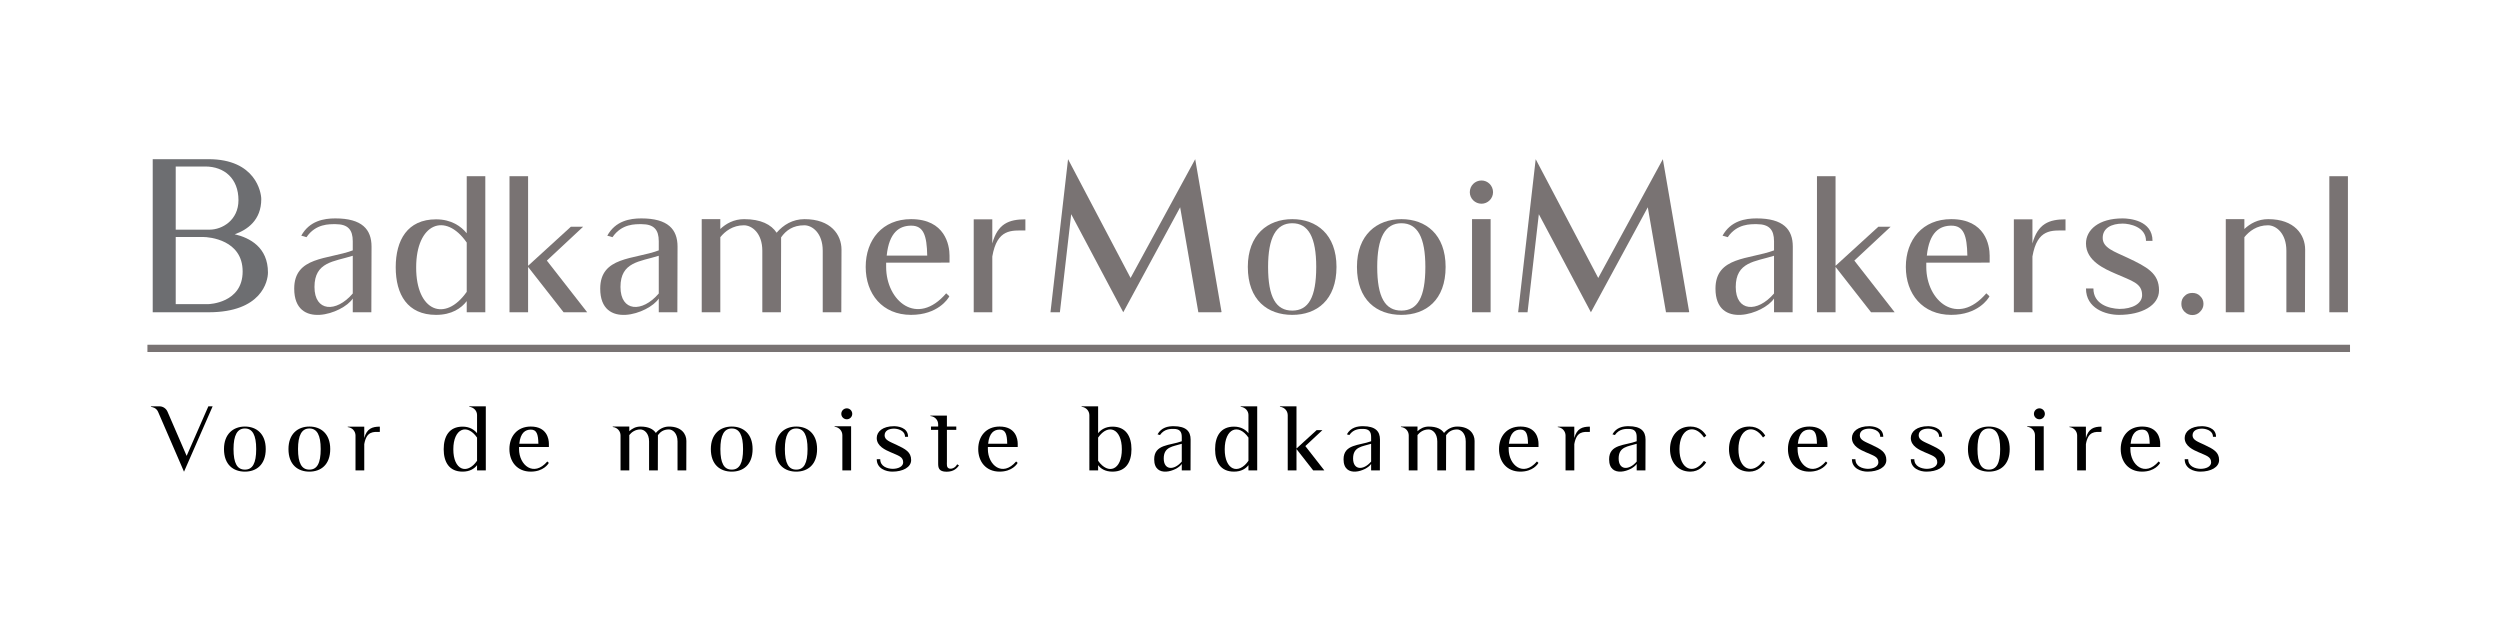 <?xml version="1.0" encoding="utf-8"?>
<!-- Generator: Adobe Illustrator 16.0.0, SVG Export Plug-In . SVG Version: 6.00 Build 0)  -->
<!DOCTYPE svg PUBLIC "-//W3C//DTD SVG 1.1//EN" "http://www.w3.org/Graphics/SVG/1.1/DTD/svg11.dtd">
<svg version="1.1" id="Layer_1" xmlns="http://www.w3.org/2000/svg" xmlns:xlink="http://www.w3.org/1999/xlink" x="0px" y="0px"
	 width="400px" height="100px" viewBox="0 0 400 100" enable-background="new 0 0 400 100" xml:space="preserve">
<g>
	<path fill="#6D6E71" d="M42.873,43.605c0,1.372-1.004,6.358-9.503,6.358h-8.935V25.468h8.935c7.529,0,8.433,5.321,8.433,6.392
		c0,3.379-2.242,4.919-4.25,5.622C39.962,38.05,42.873,39.556,42.873,43.605z M32.834,26.64h-4.718v10.105h5.421
		c2.008,0,4.618-1.506,4.618-4.718C38.155,28.581,35.913,26.64,32.834,26.64z M38.824,43.438c0-5.053-5.321-5.521-6.358-5.521h-4.35
		v10.741h5.253C33.37,48.658,38.824,48.524,38.824,43.438z"/>
	<path fill="#797373" d="M59.446,39.465l-0.03,10.498h-2.974v-2.201c-1.576,2.438-9.368,5.056-9.368-1.576
		c0-5.175,5.383-4.639,9.368-6.126v-1.457c0-1.844-0.773-2.736-2.736-2.736c-1.011,0-3.182-0.089-4.669,2.082l-0.833-0.238
		c1.309-2.379,3.628-2.766,5.442-2.766C57.93,34.944,59.446,36.699,59.446,39.465z M56.443,46.959v-6.037
		c-3.004,0.952-6.126,0.952-6.126,4.997C50.316,49.874,53.766,50.082,56.443,46.959z"/>
	<path fill="#797373" d="M69.769,35.093c2.468,0,4.015,1.13,4.907,2.23v-9.13h2.974v21.769h-2.974v-1.784
		c-0.862,1.13-2.379,2.201-4.907,2.201c-4.58,0-6.454-3.271-6.454-7.613C63.315,38.424,65.189,35.093,69.769,35.093z M74.676,46.691
		v-7.881c-3.45-4.966-8.089-3.033-8.089,3.956C66.557,49.814,71.226,51.629,74.676,46.691z"/>
	<path fill="#797373" d="M87.497,41.695l6.454,8.268h-3.777l-5.68-7.256v7.256H81.52V28.194h2.974v14.334l6.84-6.245h1.963
		L87.497,41.695z"/>
	<path fill="#797373" d="M108.407,39.465l-0.03,10.498h-2.974v-2.201c-1.576,2.438-9.368,5.056-9.368-1.576
		c0-5.175,5.383-4.639,9.368-6.126v-1.457c0-1.844-0.773-2.736-2.736-2.736c-1.011,0-3.182-0.089-4.669,2.082l-0.833-0.238
		c1.309-2.379,3.628-2.766,5.442-2.766C106.89,34.944,108.407,36.699,108.407,39.465z M105.403,46.959v-6.037
		c-3.004,0.952-6.126,0.952-6.126,4.997C99.277,49.874,102.727,50.082,105.403,46.959z"/>
	<path fill="#797373" d="M134.64,39.941l-0.03,10.022h-2.974v-9.844c0-2.825-1.666-4.074-2.944-4.074
		c-1.844,0-2.944,0.833-3.718,1.933v1.963l-0.03,10.022h-2.974v-9.844c0-2.825-1.666-4.074-2.944-4.074
		c-1.784,0-3.004,0.952-3.777,1.903v12.015h-2.974V35.063h2.974v1.576c0.922-0.862,2.171-1.576,3.807-1.576
		c2.676,0,4.342,0.862,5.204,2.171c1.071-1.249,2.558-2.171,4.461-2.171C132.945,35.063,134.64,37.562,134.64,39.941z"/>
	<path fill="#797373" d="M141.783,42.022c0,0.208,0,0.446,0,0.684c0,5.472,4.966,9.635,9.606,4.223l0.505,0.476
		c-0.178,0.387-1.844,2.974-6.126,2.974c-4.58,0-7.256-3.331-7.256-7.673s2.677-7.643,7.256-7.643c5.472,0,6.156,4.193,6.156,5.829
		v1.13H141.783z M141.872,40.893h6.483c-0.06-3.242-0.595-4.788-2.558-4.788C143.924,36.104,142.258,37.145,141.872,40.893z"/>
	<path fill="#797373" d="M164.061,35.093v1.784c-2.171,0-4.521-0.327-5.293,4.164v8.922h-2.974v-14.87h2.974v3.866
		C159.629,35.777,161.443,35.093,164.061,35.093z"/>
	<path fill="#797373" d="M195.316,49.963h-3.581l-2.911-16.798l-9.102,16.798l-8.332-15.694l-1.807,15.694h-1.506l2.811-24.495
		l10.005,19.007l10.34-19.007l4.216,24.461L195.316,49.963z"/>
	<path fill="#797373" d="M213.838,42.707c0,5.323-3.183,7.673-7.078,7.673c-3.926,0-7.108-2.35-7.108-7.673
		c0-5.145,3.182-7.643,7.108-7.643C210.655,35.063,213.838,37.502,213.838,42.707z M210.596,42.707c0-4.729-1.249-6.989-3.836-6.989
		c-2.588,0-3.866,2.29-3.866,6.989c0,4.877,1.278,6.989,3.866,6.989C209.347,49.695,210.596,47.584,210.596,42.707z"/>
	<path fill="#797373" d="M231.298,42.707c0,5.323-3.182,7.673-7.078,7.673c-3.925,0-7.107-2.35-7.107-7.673
		c0-5.145,3.183-7.643,7.107-7.643C228.116,35.063,231.298,37.502,231.298,42.707z M228.057,42.707c0-4.729-1.249-6.989-3.837-6.989
		c-2.587,0-3.865,2.29-3.865,6.989c0,4.877,1.278,6.989,3.865,6.989C226.808,49.695,228.057,47.584,228.057,42.707z"/>
	<path fill="#797373" d="M238.886,30.751c0,1.011-0.833,1.844-1.844,1.844c-1.041,0-1.874-0.833-1.874-1.844
		c0-1.041,0.833-1.874,1.874-1.874C238.053,28.877,238.886,29.71,238.886,30.751z M238.499,49.963h-2.974V35.063h2.974V49.963z"/>
	<path fill="#797373" d="M270.14,49.963h-3.581l-2.911-16.798l-9.102,16.798l-8.332-15.694l-1.807,15.694h-1.506l2.811-24.495
		l10.005,19.007l10.34-19.007l4.217,24.461L270.14,49.963z"/>
	<path fill="#797373" d="M286.848,39.465l-0.03,10.498h-2.974v-2.201c-1.576,2.438-9.368,5.056-9.368-1.576
		c0-5.175,5.383-4.639,9.368-6.126v-1.457c0-1.844-0.773-2.736-2.736-2.736c-1.011,0-3.182-0.089-4.669,2.082l-0.833-0.238
		c1.309-2.379,3.629-2.766,5.442-2.766C285.331,34.944,286.848,36.699,286.848,39.465z M283.844,46.959v-6.037
		c-3.004,0.952-6.126,0.952-6.126,4.997C277.718,49.874,281.167,50.082,283.844,46.959z"/>
	<path fill="#797373" d="M296.693,41.695l6.454,8.268h-3.777l-5.681-7.256v7.256h-2.974V28.194h2.974v14.334l6.841-6.245h1.963
		L296.693,41.695z"/>
	<path fill="#797373" d="M308.205,42.022c0,0.208,0,0.446,0,0.684c0,5.472,4.967,9.635,9.605,4.223l0.506,0.476
		c-0.179,0.387-1.844,2.974-6.126,2.974c-4.58,0-7.257-3.331-7.257-7.673s2.677-7.643,7.257-7.643c5.472,0,6.155,4.193,6.155,5.829
		v1.13H308.205z M308.294,40.893h6.483c-0.06-3.242-0.595-4.788-2.558-4.788C310.347,36.104,308.681,37.145,308.294,40.893z"/>
	<path fill="#797373" d="M330.483,35.093v1.784c-2.171,0-4.521-0.327-5.294,4.164v8.922h-2.974v-14.87h2.974v3.866
		C326.053,35.777,327.866,35.093,330.483,35.093z"/>
	<path fill="#797373" d="M345.444,46.454c0,2.438-2.795,3.926-6.394,3.926c-2.171,0-5.294-1.041-5.294-4.223h1.189
		c0,2.498,2.438,3.212,4.164,3.271c2.052,0,3.628-0.833,3.628-2.201c0-1.933-1.605-2.26-4.282-3.45
		c-1.695-0.744-4.699-2.022-4.699-4.818c0-2.171,2.022-4.015,5.858-4.015c1.071,0,4.788,0.297,4.788,3.599h-1.041
		c0-2.26-2.646-2.766-3.717-2.766c-1.814,0-3.212,0.713-3.212,2.29c0,1.605,1.844,2.171,3.985,3.182
		C343.512,42.707,345.444,43.718,345.444,46.454z"/>
	<path fill="#797373" d="M350.771,46.87c0.506,0,0.922,0.148,1.249,0.505c0.357,0.327,0.536,0.744,0.536,1.249
		c0,0.476-0.179,0.892-0.536,1.249c-0.327,0.357-0.743,0.536-1.249,0.536c-0.476,0-0.892-0.179-1.249-0.536
		c-0.356-0.357-0.505-0.773-0.505-1.249c0-0.505,0.148-0.922,0.505-1.249C349.849,47.019,350.266,46.87,350.771,46.87z"/>
	<path fill="#797373" d="M368.824,39.941l-0.03,10.022h-2.974v-9.844c0-2.825-1.666-4.074-2.944-4.074
		c-1.784,0-3.004,0.952-3.777,1.903v12.015h-2.974V35.063h2.974v1.576c0.922-0.862,2.172-1.576,3.807-1.576
		C367.129,35.063,368.824,37.562,368.824,39.941z"/>
	<path fill="#797373" d="M375.667,49.963h-2.974V28.194h2.974V49.963z"/>
</g>
<rect x="23.588" y="55.159" fill="#797373" width="352.414" height="1.162"/>
<g>
	<g>
		<path d="M34.023,65.012l-4.581,10.464l-4.16-9.609c-0.154-0.35-0.462-0.602-0.826-0.7l-0.308-0.084v-0.07h1.373
			c0.546,0,1.05,0.337,1.274,0.841l3.068,7.088l3.474-7.929H34.023z"/>
		<path d="M42.519,71.848c0,2.508-1.499,3.614-3.333,3.614c-1.849,0-3.348-1.106-3.348-3.614c0-2.423,1.499-3.6,3.348-3.6
			C41.021,68.248,42.519,69.396,42.519,71.848z M40.992,71.848c0-2.228-0.588-3.292-1.807-3.292s-1.821,1.079-1.821,3.292
			c0,2.297,0.603,3.292,1.821,3.292S40.992,74.145,40.992,71.848z"/>
		<path d="M52.837,71.848c0,2.508-1.499,3.614-3.333,3.614c-1.849,0-3.348-1.106-3.348-3.614c0-2.423,1.499-3.6,3.348-3.6
			C51.339,68.248,52.837,69.396,52.837,71.848z M51.311,71.848c0-2.228-0.588-3.292-1.807-3.292s-1.821,1.079-1.821,3.292
			c0,2.297,0.603,3.292,1.821,3.292S51.311,74.145,51.311,71.848z"/>
		<path d="M60.775,68.262v0.841c-1.022,0-2.129-0.154-2.494,1.961v4.202h-1.4v-5.589c0-0.631-0.462-1.247-1.247-1.345v-0.07h2.647
			v1.821C58.688,68.584,59.542,68.262,60.775,68.262z"/>
		<path d="M77.729,65.012v10.254h-1.401v-0.841c-0.406,0.532-1.121,1.037-2.311,1.037c-2.157,0-3.025-1.541-3.025-3.586
			s0.868-3.614,3.025-3.614c1.163,0,1.891,0.532,2.311,1.051v-2.914c0-0.63-0.476-1.219-1.247-1.316v-0.07H77.729z M76.329,70.013
			c-1.625-2.339-3.796-1.429-3.796,1.863c-0.014,3.319,2.171,4.174,3.796,1.849V70.013z"/>
		<path d="M83.046,71.525c0,0.099,0,0.21,0,0.322c0,2.577,2.339,4.539,4.524,1.989l0.238,0.224
			c-0.084,0.183-0.869,1.401-2.886,1.401c-2.157,0-3.417-1.569-3.417-3.614s1.26-3.6,3.417-3.6c2.578,0,2.9,1.975,2.9,2.745v0.532
			H83.046z M83.088,70.993h3.054c-0.028-1.526-0.28-2.255-1.205-2.255C84.055,68.738,83.271,69.229,83.088,70.993z"/>
		<path d="M109.82,70.545l-0.014,4.721h-1.401v-4.637c0-1.33-0.784-1.919-1.387-1.919c-0.854,0-1.373,0.393-1.751,0.91l-0.014,5.646
			h-1.401v-4.637c0-1.33-0.785-1.919-1.387-1.919c-0.84,0-1.415,0.448-1.779,0.896v5.659h-1.4v-5.589
			c0-0.645-0.448-1.261-1.247-1.358v-0.07h2.647v0.742c0.435-0.406,1.023-0.742,1.793-0.742c1.261,0,2.045,0.406,2.452,1.022
			c0.504-0.589,1.219-1.022,2.101-1.022C109.021,68.248,109.82,69.425,109.82,70.545z"/>
		<path d="M120.416,71.848c0,2.508-1.499,3.614-3.333,3.614c-1.849,0-3.348-1.106-3.348-3.614c0-2.423,1.499-3.6,3.348-3.6
			C118.917,68.248,120.416,69.396,120.416,71.848z M118.889,71.848c0-2.228-0.588-3.292-1.807-3.292s-1.821,1.079-1.821,3.292
			c0,2.297,0.603,3.292,1.821,3.292S118.889,74.145,118.889,71.848z"/>
		<path d="M130.733,71.848c0,2.508-1.499,3.614-3.333,3.614c-1.849,0-3.348-1.106-3.348-3.614c0-2.423,1.499-3.6,3.348-3.6
			C129.235,68.248,130.733,69.396,130.733,71.848z M129.207,71.848c0-2.228-0.588-3.292-1.807-3.292s-1.821,1.079-1.821,3.292
			c0,2.297,0.603,3.292,1.821,3.292S129.207,74.145,129.207,71.848z"/>
		<path d="M136.177,68.206v7.06h-1.4v-5.631c0-0.645-0.462-1.261-1.247-1.359v-0.069H136.177z M135.491,65.334
			c-0.49,0-0.883,0.393-0.883,0.883c0,0.477,0.393,0.868,0.883,0.868c0.476,0,0.868-0.392,0.868-0.868
			C136.359,65.727,135.967,65.334,135.491,65.334z"/>
		<path d="M145.783,73.612c0,1.149-1.317,1.85-3.012,1.85c-1.022,0-2.493-0.49-2.493-1.989h0.56c0,1.177,1.148,1.513,1.961,1.541
			c0.967,0,1.709-0.393,1.709-1.037c0-0.91-0.756-1.064-2.017-1.625c-0.798-0.35-2.213-0.952-2.213-2.269
			c0-1.022,0.952-1.892,2.759-1.892c0.504,0,2.255,0.141,2.255,1.695h-0.49c0-1.064-1.247-1.303-1.751-1.303
			c-0.854,0-1.513,0.336-1.513,1.078c0,0.757,0.869,1.023,1.877,1.499C144.873,71.848,145.783,72.324,145.783,73.612z"/>
		<path d="M153.44,74.481c-0.336,0.434-0.826,0.994-1.989,0.994c-1.275,0-1.345-0.672-1.345-1.331V68.78h-1.149v-0.532h1.149v-0.351
			c0-0.645-0.462-1.246-1.247-1.33v-0.07h2.647v1.751h1.499v0.532h-1.499v5.085c0,0.406-0.098,0.98,0.393,1.106
			c0.294,0.084,0.91-0.042,1.247-0.687L153.44,74.481z"/>
		<path d="M158.059,71.525c0,0.099,0,0.21,0,0.322c0,2.577,2.339,4.539,4.524,1.989l0.238,0.224
			c-0.084,0.183-0.869,1.401-2.886,1.401c-2.157,0-3.418-1.569-3.418-3.614s1.261-3.6,3.418-3.6c2.578,0,2.9,1.975,2.9,2.745v0.532
			H158.059z M158.101,70.993h3.054c-0.028-1.526-0.28-2.255-1.205-2.255C159.067,68.738,158.283,69.229,158.101,70.993z"/>
		<path d="M181.036,71.876c0,2.045-0.882,3.586-3.04,3.586c-1.19,0-1.905-0.505-2.297-1.037v0.841h-1.4V66.44
			c0-0.644-0.462-1.261-1.247-1.358v-0.07h2.647v4.301c0.406-0.519,1.135-1.051,2.297-1.051
			C180.153,68.262,181.036,69.831,181.036,71.876z M179.495,71.876c0-3.292-2.171-4.202-3.796-1.863v3.712
			C177.324,76.05,179.509,75.195,179.495,71.876z"/>
		<path d="M190.499,70.321l-0.014,4.944h-1.401v-1.036c-0.742,1.148-4.413,2.381-4.413-0.743c0-2.437,2.536-2.185,4.413-2.885
			v-0.687c0-0.869-0.364-1.289-1.289-1.289c-0.477,0-1.499-0.042-2.199,0.98l-0.392-0.112c0.616-1.12,1.708-1.303,2.563-1.303
			C189.785,68.191,190.499,69.019,190.499,70.321z M189.084,73.851v-2.843c-1.415,0.447-2.886,0.447-2.886,2.353
			C186.199,75.224,187.824,75.321,189.084,73.851z"/>
		<path d="M201.153,65.012v10.254h-1.401v-0.841c-0.406,0.532-1.121,1.037-2.311,1.037c-2.157,0-3.025-1.541-3.025-3.586
			s0.868-3.614,3.025-3.614c1.163,0,1.891,0.532,2.311,1.051v-2.914c0-0.63-0.476-1.219-1.247-1.316v-0.07H201.153z M199.752,70.013
			c-1.625-2.339-3.796-1.429-3.796,1.863c-0.014,3.319,2.171,4.174,3.796,1.849V70.013z"/>
		<path d="M211.892,75.266h-1.779l-2.675-3.418v3.418h-1.401V66.44c0-0.644-0.448-1.261-1.246-1.358v-0.07h2.647v6.752l3.222-2.941
			h0.924l-2.731,2.549L211.892,75.266z"/>
		<path d="M220.795,70.321l-0.015,4.944h-1.4v-1.036c-0.742,1.148-4.412,2.381-4.412-0.743c0-2.437,2.535-2.185,4.412-2.885v-0.687
			c0-0.869-0.364-1.289-1.289-1.289c-0.476,0-1.498-0.042-2.199,0.98l-0.392-0.112c0.616-1.12,1.709-1.303,2.563-1.303
			C220.08,68.191,220.795,69.019,220.795,70.321z M219.38,73.851v-2.843c-1.415,0.447-2.886,0.447-2.886,2.353
			C216.494,75.224,218.119,75.321,219.38,73.851z"/>
		<path d="M235.933,70.545l-0.015,4.721h-1.4v-4.637c0-1.33-0.784-1.919-1.387-1.919c-0.854,0-1.373,0.393-1.751,0.91l-0.014,5.646
			h-1.401v-4.637c0-1.33-0.784-1.919-1.387-1.919c-0.84,0-1.414,0.448-1.778,0.896v5.659h-1.401v-5.589
			c0-0.645-0.448-1.261-1.246-1.358v-0.07h2.647v0.742c0.434-0.406,1.022-0.742,1.793-0.742c1.261,0,2.045,0.406,2.451,1.022
			c0.504-0.589,1.219-1.022,2.101-1.022C235.134,68.248,235.933,69.425,235.933,70.545z"/>
		<path d="M241.387,71.525c0,0.099,0,0.21,0,0.322c0,2.577,2.339,4.539,4.524,1.989l0.237,0.224
			c-0.084,0.183-0.868,1.401-2.885,1.401c-2.157,0-3.418-1.569-3.418-3.614s1.261-3.6,3.418-3.6c2.577,0,2.899,1.975,2.899,2.745
			v0.532H241.387z M241.429,70.993h3.054c-0.028-1.526-0.28-2.255-1.205-2.255C242.395,68.738,241.61,69.229,241.429,70.993z"/>
		<path d="M254.381,68.262v0.841c-1.022,0-2.129-0.154-2.493,1.961v4.202h-1.401v-5.589c0-0.631-0.462-1.247-1.246-1.345v-0.07
			h2.647v1.821C252.294,68.584,253.148,68.262,254.381,68.262z"/>
		<path d="M263.285,70.321l-0.015,4.944h-1.4v-1.036c-0.742,1.148-4.412,2.381-4.412-0.743c0-2.437,2.535-2.185,4.412-2.885v-0.687
			c0-0.869-0.364-1.289-1.289-1.289c-0.476,0-1.498-0.042-2.199,0.98l-0.392-0.112c0.616-1.12,1.709-1.303,2.563-1.303
			C262.57,68.191,263.285,69.019,263.285,70.321z M261.87,73.851v-2.843c-1.415,0.447-2.886,0.447-2.886,2.353
			C258.984,75.224,260.609,75.321,261.87,73.851z"/>
		<path d="M272.987,73.977c-0.322,0.505-1.135,1.485-2.521,1.485c-2.06,0-3.264-1.555-3.264-3.601c0-2.045,1.204-3.613,3.264-3.613
			c1.499,0,2.255,0.967,2.535,1.457l-0.351,0.294c-1.568-2.34-3.936-1.429-3.936,1.862c-0.014,3.307,2.339,4.175,3.908,1.878
			L272.987,73.977z"/>
		<path d="M282.423,73.977c-0.322,0.505-1.135,1.485-2.521,1.485c-2.06,0-3.264-1.555-3.264-3.601c0-2.045,1.204-3.613,3.264-3.613
			c1.499,0,2.255,0.967,2.535,1.457l-0.351,0.294c-1.568-2.34-3.936-1.429-3.936,1.862c-0.014,3.307,2.339,4.175,3.908,1.878
			L282.423,73.977z"/>
		<path d="M287.615,71.525c0,0.099,0,0.21,0,0.322c0,2.577,2.339,4.539,4.524,1.989l0.237,0.224
			c-0.084,0.183-0.868,1.401-2.885,1.401c-2.157,0-3.418-1.569-3.418-3.614s1.261-3.6,3.418-3.6c2.577,0,2.899,1.975,2.899,2.745
			v0.532H287.615z M287.657,70.993h3.054c-0.028-1.526-0.28-2.255-1.205-2.255C288.623,68.738,287.839,69.229,287.657,70.993z"/>
		<path d="M301.813,73.612c0,1.149-1.316,1.85-3.012,1.85c-1.022,0-2.493-0.49-2.493-1.989h0.561c0,1.177,1.148,1.513,1.961,1.541
			c0.966,0,1.709-0.393,1.709-1.037c0-0.91-0.757-1.064-2.018-1.625c-0.799-0.35-2.213-0.952-2.213-2.269
			c0-1.022,0.952-1.892,2.759-1.892c0.505,0,2.256,0.141,2.256,1.695h-0.49c0-1.064-1.247-1.303-1.751-1.303
			c-0.854,0-1.513,0.336-1.513,1.078c0,0.757,0.868,1.023,1.877,1.499C300.902,71.848,301.813,72.324,301.813,73.612z"/>
		<path d="M311.235,73.612c0,1.149-1.316,1.85-3.012,1.85c-1.022,0-2.493-0.49-2.493-1.989h0.561c0,1.177,1.148,1.513,1.961,1.541
			c0.966,0,1.709-0.393,1.709-1.037c0-0.91-0.757-1.064-2.018-1.625c-0.799-0.35-2.213-0.952-2.213-2.269
			c0-1.022,0.952-1.892,2.759-1.892c0.505,0,2.256,0.141,2.256,1.695h-0.49c0-1.064-1.247-1.303-1.751-1.303
			c-0.854,0-1.513,0.336-1.513,1.078c0,0.757,0.868,1.023,1.877,1.499C310.324,71.848,311.235,72.324,311.235,73.612z"/>
		<path d="M321.554,71.848c0,2.508-1.499,3.614-3.334,3.614c-1.849,0-3.348-1.106-3.348-3.614c0-2.423,1.499-3.6,3.348-3.6
			C320.055,68.248,321.554,69.396,321.554,71.848z M320.026,71.848c0-2.228-0.588-3.292-1.807-3.292s-1.821,1.079-1.821,3.292
			c0,2.297,0.603,3.292,1.821,3.292S320.026,74.145,320.026,71.848z"/>
		<path d="M326.997,68.206v7.06h-1.401v-5.631c0-0.645-0.462-1.261-1.246-1.359v-0.069H326.997z M326.311,65.334
			c-0.49,0-0.883,0.393-0.883,0.883c0,0.477,0.393,0.868,0.883,0.868c0.477,0,0.868-0.392,0.868-0.868
			C327.179,65.727,326.787,65.334,326.311,65.334z"/>
		<path d="M336.238,68.262v0.841c-1.022,0-2.129-0.154-2.493,1.961v4.202h-1.401v-5.589c0-0.631-0.462-1.247-1.246-1.345v-0.07
			h2.647v1.821C334.151,68.584,335.006,68.262,336.238,68.262z"/>
		<path d="M340.857,71.525c0,0.099,0,0.21,0,0.322c0,2.577,2.339,4.539,4.524,1.989l0.237,0.224
			c-0.084,0.183-0.868,1.401-2.885,1.401c-2.157,0-3.418-1.569-3.418-3.614s1.261-3.6,3.418-3.6c2.577,0,2.899,1.975,2.899,2.745
			v0.532H340.857z M340.899,70.993h3.054c-0.028-1.526-0.28-2.255-1.205-2.255C341.865,68.738,341.081,69.229,340.899,70.993z"/>
		<path d="M355.055,73.612c0,1.149-1.316,1.85-3.012,1.85c-1.022,0-2.493-0.49-2.493-1.989h0.56c0,1.177,1.149,1.513,1.962,1.541
			c0.966,0,1.709-0.393,1.709-1.037c0-0.91-0.757-1.064-2.018-1.625c-0.799-0.35-2.213-0.952-2.213-2.269
			c0-1.022,0.952-1.892,2.759-1.892c0.505,0,2.256,0.141,2.256,1.695h-0.49c0-1.064-1.247-1.303-1.751-1.303
			c-0.854,0-1.513,0.336-1.513,1.078c0,0.757,0.868,1.023,1.877,1.499C354.145,71.848,355.055,72.324,355.055,73.612z"/>
	</g>
</g>
</svg>
